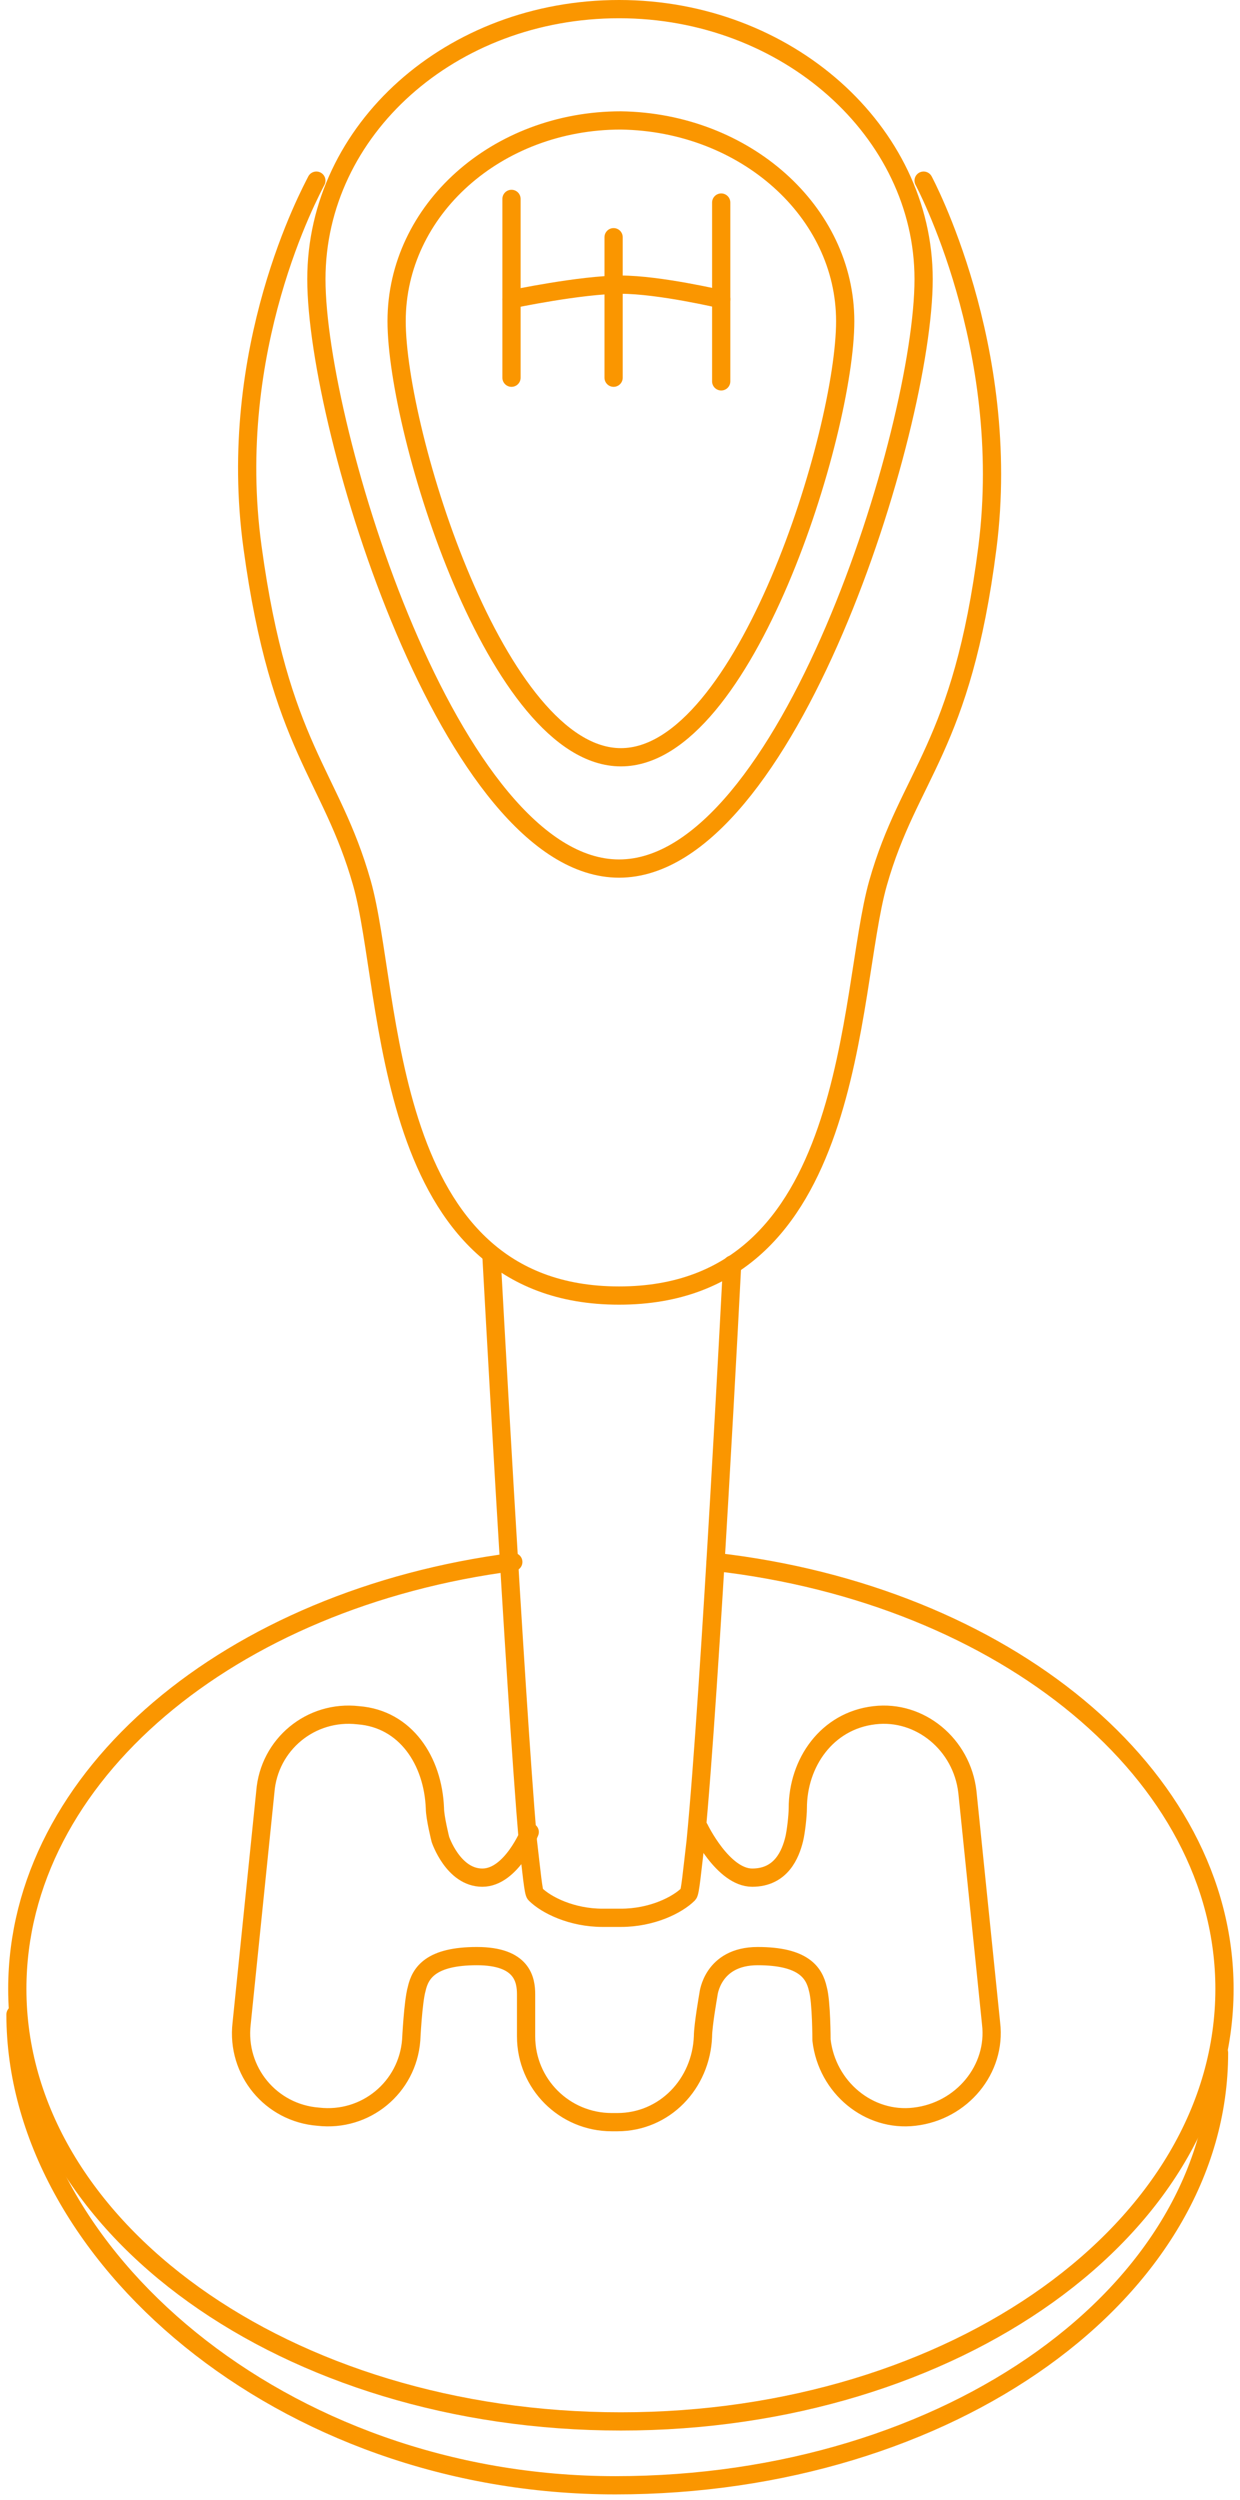 <svg width="68" height="137" viewBox="0 0 68 137" fill="none" xmlns="http://www.w3.org/2000/svg">
<path d="M46.35 17.6C46.35 23.7 40.85 41.5 34.05 41.5C27.25 41.5 21.75 23.7 21.75 17.6C21.75 11.5 27.25 6.6 34.05 6.6C40.85 6.7 46.35 11.6 46.35 17.6Z" stroke="#FA9600" stroke-miterlimit="10" stroke-linecap="round" stroke-linejoin="round"/>
<path d="M50.65 15.3C50.65 23.5 43.15 47.6 33.95 47.6C24.75 47.6 17.35 23.5 17.35 15.3C17.35 7.1 24.75 0.5 33.95 0.5C43.15 0.5 50.65 7.2 50.65 15.3Z" stroke="#FA9600" stroke-miterlimit="10" stroke-linecap="round" stroke-linejoin="round"/>
<path d="M50.649 9.9C50.649 9.9 55.549 19 54.149 30C52.749 41 49.849 42.4 48.149 48.4C46.449 54.4 47.049 71 33.949 71C20.849 71 21.549 54.4 19.849 48.4C18.149 42.4 15.349 41 13.849 30C12.349 19.1 17.049 10.5 17.349 9.9" stroke="#FA9600" stroke-miterlimit="10" stroke-linecap="round" stroke-linejoin="round"/>
<path d="M40.149 69.301C40.149 69.301 38.949 92.701 38.149 100.901C37.949 102.601 37.849 103.701 37.749 103.801C37.149 104.401 35.749 105.101 34.049 105.101C32.349 105.101 34.749 105.101 33.049 105.101C31.349 105.101 29.949 104.401 29.349 103.801C29.249 103.701 29.149 102.601 28.949 100.901C28.249 92.701 26.949 68.801 26.949 68.801" stroke="#FA9600" stroke-miterlimit="10" stroke-linecap="round" stroke-linejoin="round"/>
<path d="M29.05 100.4C29.05 100.4 28.05 102.9 26.45 102.9C24.85 102.9 24.15 100.8 24.15 100.8C24.15 100.8 23.85 99.6 23.85 99.1C23.75 96.5 22.25 94.2 19.65 94C17.05 93.7 14.75 95.6 14.55 98.2L13.25 110.9C12.95 113.5 14.85 115.8 17.45 116C20.05 116.3 22.35 114.4 22.55 111.8C22.55 111.8 22.65 109.7 22.85 109C23.05 108.1 23.65 107.2 26.15 107.2C28.65 107.2 28.85 108.5 28.85 109.3C28.85 109.9 28.85 111.6 28.85 111.6C28.85 114.2 30.95 116.3 33.55 116.3H33.85C36.45 116.3 38.45 114.2 38.55 111.6C38.55 111 38.85 109.3 38.85 109.3C38.85 109.3 39.05 107.2 41.55 107.2C44.05 107.2 44.65 108.1 44.85 109C45.05 109.7 45.05 111.8 45.05 111.8C45.35 114.4 47.65 116.3 50.15 116C52.75 115.7 54.65 113.4 54.35 110.9L53.05 98.2C52.75 95.6 50.45 93.7 47.95 94C45.35 94.3 43.75 96.6 43.75 99.1C43.75 99.5 43.65 100.4 43.55 100.8C43.35 101.6 42.85 102.9 41.25 102.9C39.65 102.9 38.35 100.2 38.35 100.2" stroke="#FA9600" stroke-miterlimit="10" stroke-linecap="round" stroke-linejoin="round"/>
<path d="M39.249 85.6C55.049 87.4 67.149 97.2 67.149 109C67.149 122.1 52.349 132.7 34.049 132.7C15.749 132.7 0.949 122.1 0.949 109C0.949 97.3 12.649 87.6 28.149 85.6" stroke="#FA9600" stroke-miterlimit="10" stroke-linecap="round" stroke-linejoin="round"/>
<path d="M66.85 112.5C66.85 125.6 52.05 136.2 33.75 136.2C15.45 136.2 0.85 123.5 0.85 110.4" stroke="#FA9600" stroke-miterlimit="10" stroke-linecap="round" stroke-linejoin="round"/>
<path d="M28.05 16.4C28.05 16.4 31.85 15.6 34.05 15.6C36.15 15.6 39.55 16.4 39.55 16.4" stroke="#FA9600" stroke-miterlimit="10" stroke-linecap="round" stroke-linejoin="round"/>
<path d="M28.05 10.9V20.7" stroke="#FA9600" stroke-miterlimit="10" stroke-linecap="round" stroke-linejoin="round"/>
<path d="M39.55 11.1V20.9" stroke="#FA9600" stroke-miterlimit="10" stroke-linecap="round" stroke-linejoin="round"/>
<path d="M33.649 13V20.7" stroke="#FA9600" stroke-miterlimit="10" stroke-linecap="round" stroke-linejoin="round"/>
</svg>
